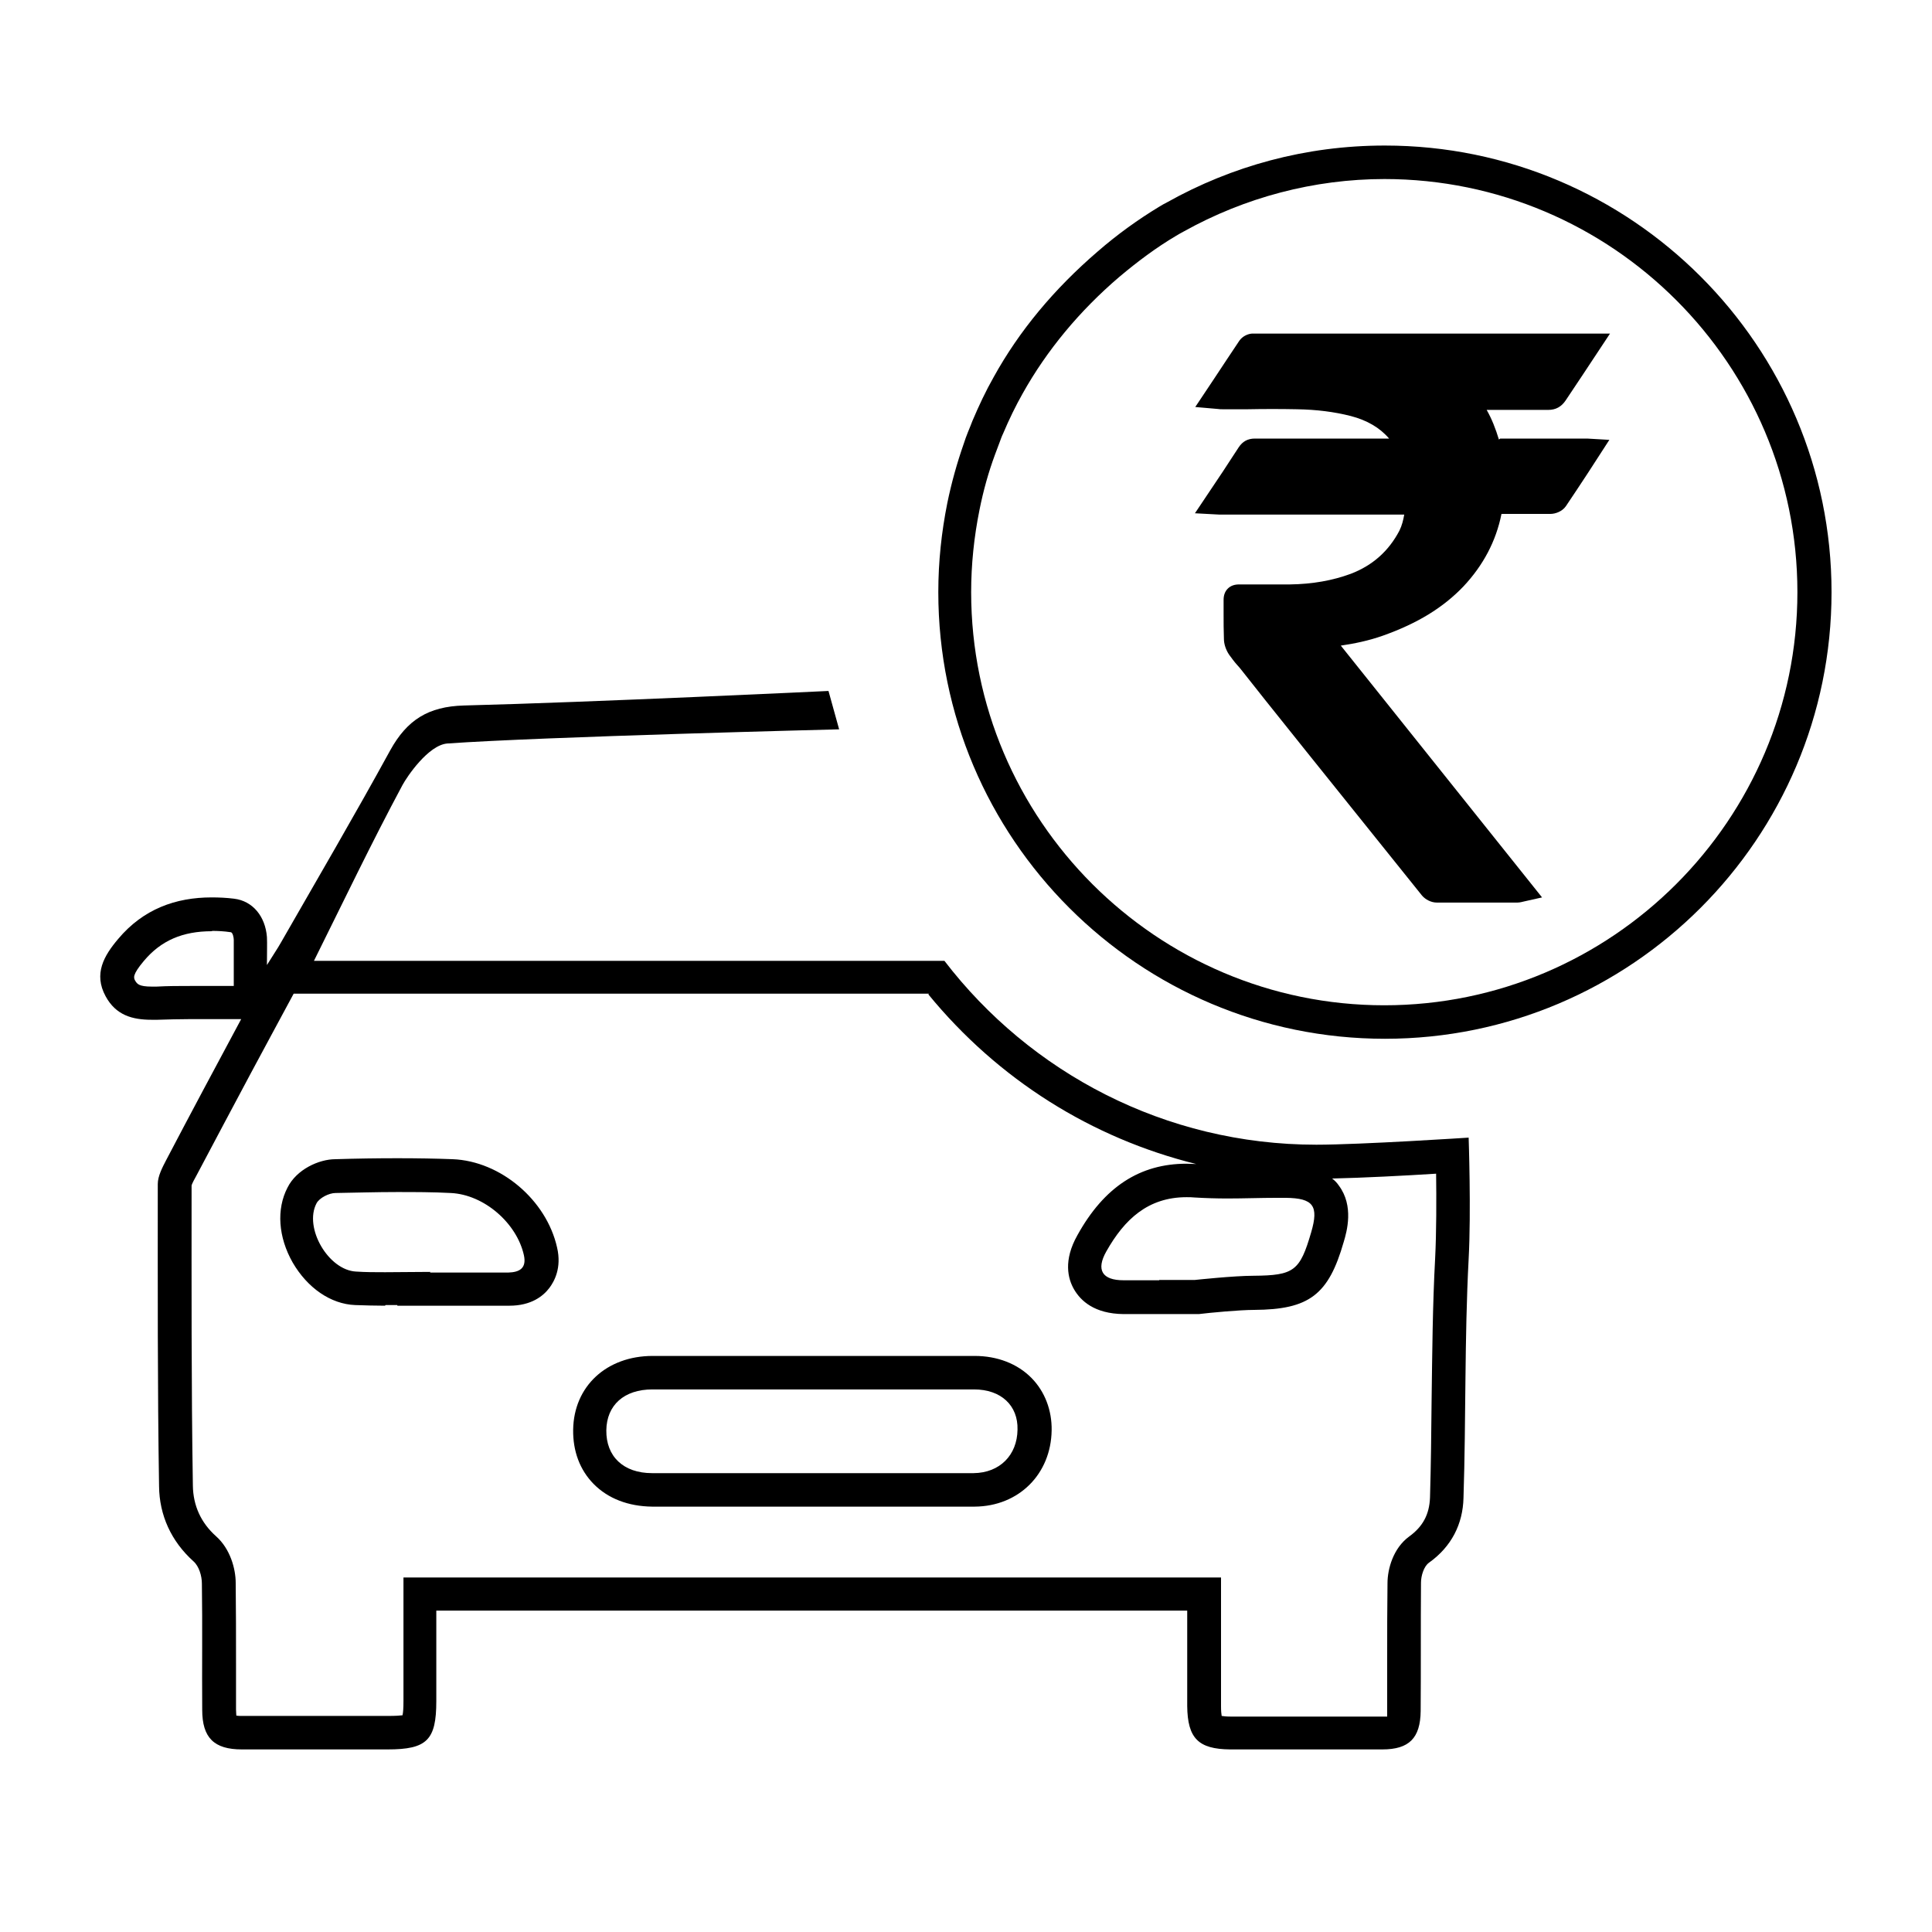 <?xml version="1.0" encoding="UTF-8"?>
<svg id="Layer_1" data-name="Layer 1" xmlns="http://www.w3.org/2000/svg" viewBox="0 0 60 60">
  <defs>
    <style>
      .cls-1 {
        stroke-width: 0px;
      }
    </style>
  </defs>
  <path class="cls-1" d="m6.59,28.91c.18,0,.37.01.57.04.07,0,.1.17.1.24,0,.11,0,.23,0,.39,0,.11,0,.24,0,.39v.65c-.2,0-.39,0-.58,0-.27,0-.53,0-.78,0-.35,0-.69,0-1.04.02-.05,0-.09,0-.14,0-.42,0-.46-.09-.52-.18-.05-.09-.1-.18.27-.62.53-.63,1.2-.92,2.11-.92m22.25,1.96c2.17,2.65,5.08,4.47,8.32,5.27-.1,0-.2-.01-.3-.01-1.45,0-2.56.72-3.39,2.22-.44.78-.3,1.35-.1,1.69.2.34.62.75,1.53.76.37,0,.75,0,1.12,0h.56s.55,0,.55,0h.11c.32-.04,1.27-.13,1.72-.13,1.71-.01,2.31-.47,2.78-2.11.1-.33.32-1.12-.15-1.75-.06-.09-.13-.16-.21-.22.94-.02,2.29-.09,3.23-.15.01.78.01,1.83-.03,2.62-.08,1.47-.09,2.96-.11,4.39-.01,1.02-.02,2.04-.05,3.05-.02.52-.22.9-.65,1.21-.49.36-.67,1-.67,1.45-.01.77-.01,1.55-.01,2.32,0,.56,0,1.11,0,1.67,0,.07,0,.12,0,.15-.04,0-.08,0-.14,0-.92,0-1.84,0-2.77,0h-1.95c-.13,0-.22-.01-.28-.02-.01-.06-.02-.15-.02-.3,0-.64,0-1.27,0-1.93v-1.03s0-1.04,0-1.04H12.53v3.84c0,.22-.01.36-.03.44-.08.01-.22.02-.45.02h-1.51s-1.51,0-1.51,0h-1.5c-.08,0-.14,0-.19-.01,0-.04-.01-.1-.01-.19,0-.48,0-.96,0-1.44,0-.83,0-1.66-.01-2.49,0-.44-.17-1.06-.61-1.45-.47-.42-.71-.95-.72-1.57-.05-3.12-.04-6.29-.04-9.32.01-.06.1-.22.15-.31.56-1.06,1.12-2.11,1.69-3.18l.64-1.19.69-1.28h19.73m-16.88,9.67c.12,0,.25,0,.37,0v.02h1.65s.61,0,.61,0c.41,0,.81,0,1.22,0,.68,0,1.05-.3,1.24-.55.15-.2.39-.62.24-1.26-.33-1.47-1.75-2.68-3.24-2.74-.53-.02-1.09-.03-1.72-.03s-1.29.01-1.92.03c-.52,0-1.21.32-1.49.88-.35.67-.29,1.54.16,2.33.46.79,1.18,1.29,1.94,1.32.31.01.62.02.93.02m10.78,6.24h1.23s1.23,0,1.23,0h1.44s1.45,0,1.45,0c.73,0,1.45,0,2.18,0,1.37-.01,2.37-1.01,2.39-2.37.01-.62-.21-1.2-.62-1.62-.44-.45-1.07-.69-1.77-.69-1.67,0-3.33,0-5,0s-3.33,0-5,0c-1.43,0-2.45.94-2.47,2.29-.01.67.21,1.25.63,1.68.45.46,1.08.7,1.82.71.82,0,1.65,0,2.47,0m2.98-25.33s-7.32.35-11.29.45c-1.11.03-1.77.45-2.29,1.39-1.1,2.01-2.26,3.99-3.4,5.98-.1.18-.22.35-.43.69,0-.43.01-.65,0-.87-.05-.64-.44-1.12-1.02-1.19-.24-.03-.47-.04-.7-.04-1.11,0-2.12.36-2.9,1.29-.44.52-.77,1.08-.39,1.78.32.59.83.73,1.43.73.06,0,.12,0,.18,0,.33-.01.66-.02.99-.02.52,0,1.05,0,1.61,0-.8,1.49-1.57,2.93-2.33,4.38-.12.23-.26.5-.26.74,0,3.13-.01,6.26.04,9.39.01.89.37,1.7,1.07,2.33.17.15.26.45.26.69.02,1.31,0,2.61.01,3.92,0,.87.37,1.23,1.23,1.23.5,0,1.01,0,1.51,0,1.01,0,2.01,0,3.02,0,1.22,0,1.51-.29,1.51-1.5v-2.81h23.32c0,1.03,0,2,0,2.96.01,1.01.35,1.34,1.33,1.35.65,0,1.3,0,1.96,0,.92,0,1.85,0,2.77,0,.83,0,1.18-.35,1.19-1.19.01-1.33,0-2.66.01-3.99,0-.21.09-.51.25-.62.7-.5,1.05-1.2,1.07-2.01.08-2.47.03-4.95.16-7.42.08-1.48,0-3.77,0-3.77,0,0-3.35.22-4.73.22-4.7,0-8.89-2.24-11.55-5.71H9.75c.91-1.83,1.79-3.67,2.75-5.46.14-.26.8-1.24,1.39-1.29,2.96-.21,12.17-.44,12.17-.44l-.33-1.19h0Zm-13.76,18.05c-.29,0-.59,0-.88-.02-.86-.04-1.63-1.36-1.23-2.12.09-.17.39-.32.59-.32.63-.01,1.27-.03,1.9-.03.56,0,1.12,0,1.68.03,1.04.05,2.05.94,2.27,1.93.09.41-.14.53-.48.54-.4,0-.81,0-1.21,0s-.81,0-1.22,0v-.02c-.47,0-.94.01-1.41.01h0Zm24.06.25c-.37,0-.74,0-1.11,0-.66,0-.86-.32-.53-.9.56-.99,1.29-1.68,2.49-1.68.08,0,.17,0,.26.01.34.02.67.03,1.01.03.51,0,1.02-.02,1.53-.02.09,0,.19,0,.28,0,.86.01,1.03.25.79,1.07-.35,1.2-.53,1.34-1.79,1.35-.61,0-1.82.13-1.82.13-.37,0-.74,0-1.11,0h0Zm-13.28,5.99c-.82,0-1.65,0-2.47,0-.89,0-1.43-.52-1.42-1.33.01-.78.55-1.27,1.43-1.27,1.67,0,3.33,0,5,0s3.33,0,4.99,0c.84,0,1.37.5,1.35,1.25-.01.79-.55,1.34-1.36,1.35-.72,0-1.45,0-2.17,0-.96,0-1.93,0-2.89,0-.82,0-1.64,0-2.46,0h0Z"/>
  <path class="cls-1" d="m42.99,5.56c7.08,0,12.83,5.76,12.83,12.83s-5.76,12.83-12.83,12.83-12.83-5.76-12.83-12.83c0-.86.09-1.72.26-2.56.12-.6.28-1.17.48-1.71.04-.11.08-.21.12-.32l.03-.08c.03-.08.06-.17.1-.25.19-.45.39-.86.61-1.25.75-1.34,1.76-2.56,3-3.62.57-.48,1.16-.92,1.77-1.28.07-.04.15-.09.23-.13,1.9-1.06,4.05-1.63,6.24-1.63m0-1.04c-2.45,0-4.75.64-6.75,1.76-.08.04-.17.09-.25.14-.66.4-1.3.86-1.91,1.39-1.36,1.17-2.44,2.47-3.23,3.9-.25.44-.46.89-.66,1.36-.05.12-.09.24-.14.35-.05.12-.09.24-.13.36-.21.6-.38,1.21-.51,1.84-.18.9-.28,1.82-.28,2.77,0,7.65,6.22,13.87,13.87,13.87s13.87-6.22,13.87-13.87-6.22-13.87-13.87-13.87h0Z"/>
  <path class="cls-1" d="m46.59,13.62h2.59s.07,0,.11,0l.69.04-.66,1.02c-.23.35-.46.7-.69,1.04-.11.16-.32.24-.48.24-.51,0-1.02,0-1.52,0-.17.85-.57,1.6-1.18,2.25-.63.66-1.43,1.15-2.5,1.53-.45.16-.9.25-1.31.31l6.25,7.82-.58.13s-.11.03-.18.03h-.81c-.57,0-1.13,0-1.7,0-.17,0-.35-.09-.46-.22-1.18-1.47-2.36-2.94-3.54-4.41-.44-.55-.88-1.1-1.32-1.65l-.76-.96s-.07-.09-.12-.14c-.09-.1-.17-.21-.25-.32-.1-.15-.16-.33-.16-.49-.01-.26-.01-.52-.01-.79,0-.14,0-.28,0-.42,0-.14.04-.26.13-.35.09-.09.21-.13.35-.13.26,0,.53,0,.79,0s.53,0,.79,0c.7-.01,1.32-.12,1.89-.33.68-.26,1.18-.71,1.51-1.34.08-.16.12-.33.15-.5-.67,0-1.35,0-2.02,0h-1.93c-.35,0-.7,0-1.05,0h-.6s-.1,0-.16,0l-.74-.04.87-1.3c.16-.25.33-.5.49-.75.12-.18.28-.27.5-.27,1.39,0,2.78,0,4.17,0-.29-.34-.69-.57-1.19-.7-.51-.13-1.06-.2-1.67-.21-.51-.01-1.02-.01-1.54,0h-.76c-.06,0-.11,0-.17-.01l-.69-.06.56-.84c.28-.42.54-.82.81-1.22.1-.14.26-.21.39-.22.09,0,.18,0,.27,0h10.85l-.84,1.27c-.18.27-.36.54-.54.81-.13.19-.3.29-.54.29-.62,0-1.24,0-1.87,0h-.04c.16.28.28.59.38.92Z"/>
</svg>
